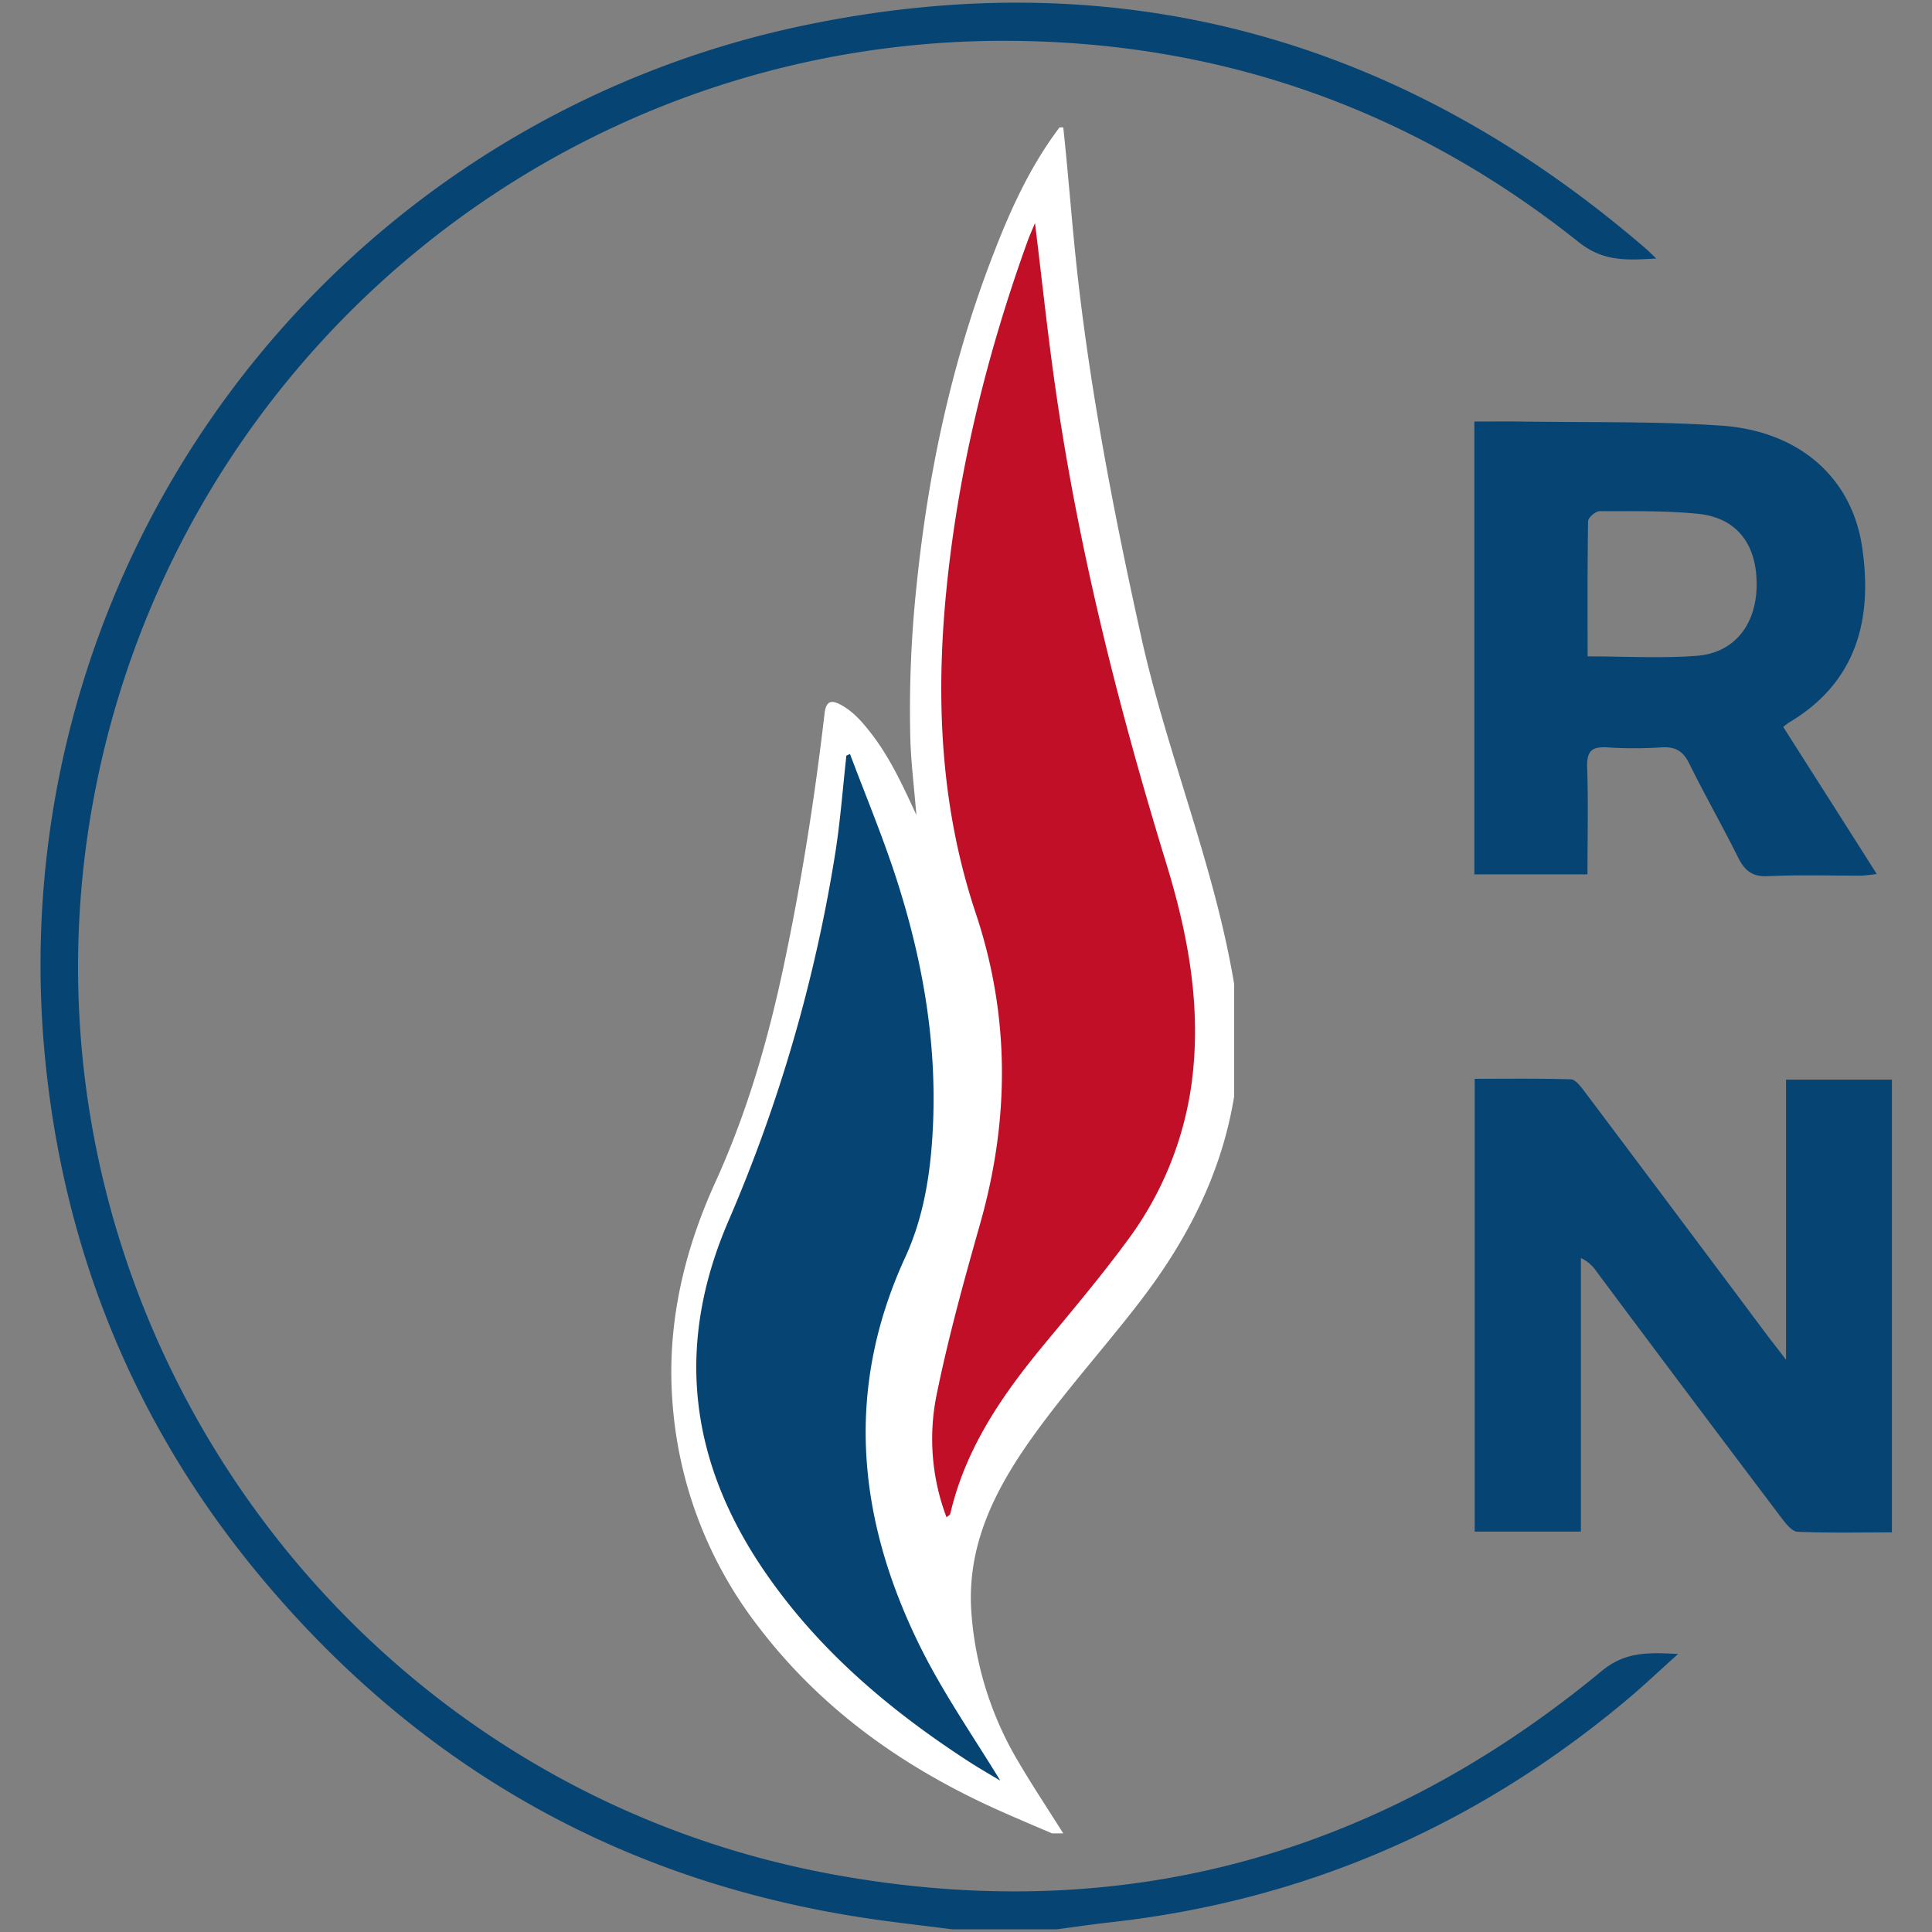 <svg xmlns="http://www.w3.org/2000/svg" viewBox="0 0 583 583"><rect x="0" y="0" width="583" height="583" fill="#808080" stroke="none"/><g id="a5c6addd-9d32-48d9-b640-31c9f1570b7f" data-name="rn-logo"><path d="M287.34,582.19c-8.71-1.12-17.45-2.08-26.13-3.39C187.65,567.7,127,533.43,79.3,476.61c-38.23-45.57-60-98.4-65.72-157.53a289.57,289.57,0,0,1,231-311.82c94.56-19.2,179,4.75,252.13,67.83.84.73,1.63,1.53,3.08,2.91-8.79.54-16,1-23.39-4.93-50.2-40-107.77-60.4-171.93-60.75C169.8,11.6,54.05,107.09,28.6,239.17c-29.09,150.94,70.63,298.14,222,326.31,86.84,16.15,164.69-5,232.67-61.19,7.08-5.86,13.85-5.68,23.11-5.18-5.95,5.34-10.79,9.93-15.9,14.2-45,37.58-96.51,60.15-154.93,66.71-5.55.62-11.08,1.44-16.63,2.17Z" style="fill:#064473"/><path d="M319.73,38.44h1.12c1.67,15.45,2.74,31,4.52,46.41,4.18,36.18,11.13,71.82,19,107.34,7.85,35.35,22.08,68.93,28.05,104.77v33.86c-3.76,23.19-14.16,43.34-28.24,61.69-10.69,13.94-22.53,27-32.74,41.3-11.17,15.69-19.68,32.38-18.34,52.47A102.38,102.38,0,0,0,307.52,532c4.25,7.2,8.88,14.17,13.33,21.25h-3.36c-5-2.14-9.95-4.23-14.89-6.42-29-12.83-54.3-30.43-73.78-56A125.27,125.27,0,0,1,203,424.08c-2-23.54,3.17-46.05,12.86-67.33s16-43.24,20.76-65.88c5.28-25,9.24-50.15,12.19-75.49.47-4.11,2.21-4.21,5.15-2.57,3.68,2.05,6.33,5.18,8.88,8.45,5.57,7.16,9.39,15.35,13.69,24.68-.71-8.62-1.62-15.86-1.83-23.12a354.85,354.85,0,0,1,2-47.22c3.39-32.63,10.15-64.48,21.64-95.2C303.87,65.63,310.12,51.14,319.73,38.44Z" style="fill:#fff"/><path d="M256.49,227.52c4.58,12.18,9.59,24.21,13.65,36.56,8,24.39,12.54,49.4,11.41,75.23-.6,13.79-2.59,27.45-8.35,40-18.56,40.3-14.44,79.65,4.75,118.13,7,14,16,26.92,23.89,39.88-2.84-1.71-6.51-3.79-10-6.08-23.5-15.3-44.63-33.19-60.69-56.43-23-33.24-27.62-68.36-11.49-106a463.81,463.81,0,0,0,32.49-112c1.47-9.53,2.19-19.18,3.25-28.78Z" style="fill:#064473"/><path d="M285.62,457.85a66.78,66.78,0,0,1-3.09-36.45c3.56-17.6,8.38-35,13.27-52.25,8.88-31.4,9-62.54-1.36-93.58-10.55-31.58-12.11-64-8.93-96.8,3.54-36.38,12.17-71.64,24.57-106,.62-1.7,1.37-3.35,2.24-5.46,2.12,17.23,3.86,33.9,6.26,50.48,7,48.53,19,95.93,33.35,142.75,6.67,21.69,10.71,43.68,7.63,66.53a102.6,102.6,0,0,1-19.78,47.83c-7.8,10.56-16.29,20.63-24.67,30.75-12.68,15.31-23.8,31.42-28.36,51.2C286.69,457.13,286.23,457.32,285.62,457.85Z" style="fill:#c00f26"/><path d="M477.05,462.17H445V325.54c9.62,0,19.3-.14,29,.16,1.37,0,2.9,2.07,4,3.47q27.75,36.93,55.39,73.92c1.46,1.94,3,3.85,5.56,7.23V325.79h31.95V462.41c-9.76,0-19.13.21-28.47-.19-1.67-.08-3.53-2.43-4.8-4.11Q509.58,421,481.79,383.73a11.43,11.43,0,0,0-4.74-4.11Z" style="fill:#064473"/><path d="M444.9,127.21c4.94,0,9.59-.06,14.24,0,20.09.32,40.24-.13,60.26,1.23,23.31,1.59,39.35,15.48,42.5,36.56,3.24,21.65-1.49,40.8-22,53-.46.28-.88.65-1.8,1.35,4.73,7.43,9.33,14.67,13.94,21.9s9.24,14.55,14.28,22.47a43.35,43.35,0,0,1-4.62.52c-9.39,0-18.8-.29-28.18.16-4.75.23-7-1.65-9-5.59-4.76-9.57-10.07-18.86-14.79-28.44-1.86-3.77-4.22-5.1-8.33-4.84a127.27,127.27,0,0,1-16.34,0c-4.56-.28-6.28,1-6.12,5.89.35,10.66.1,21.35.1,32.43H444.9Zm34.18,70.86c11.63,0,22.36.64,33-.18,11.29-.87,17.94-9.45,18-21.33.11-12.25-5.94-20.29-17.58-21.5-9.86-1-19.85-.79-29.79-.8-1.21,0-3.47,1.91-3.49,3C479,170.67,479.08,184.13,479.08,198.07Z" style="fill:#064473"/></g></svg>